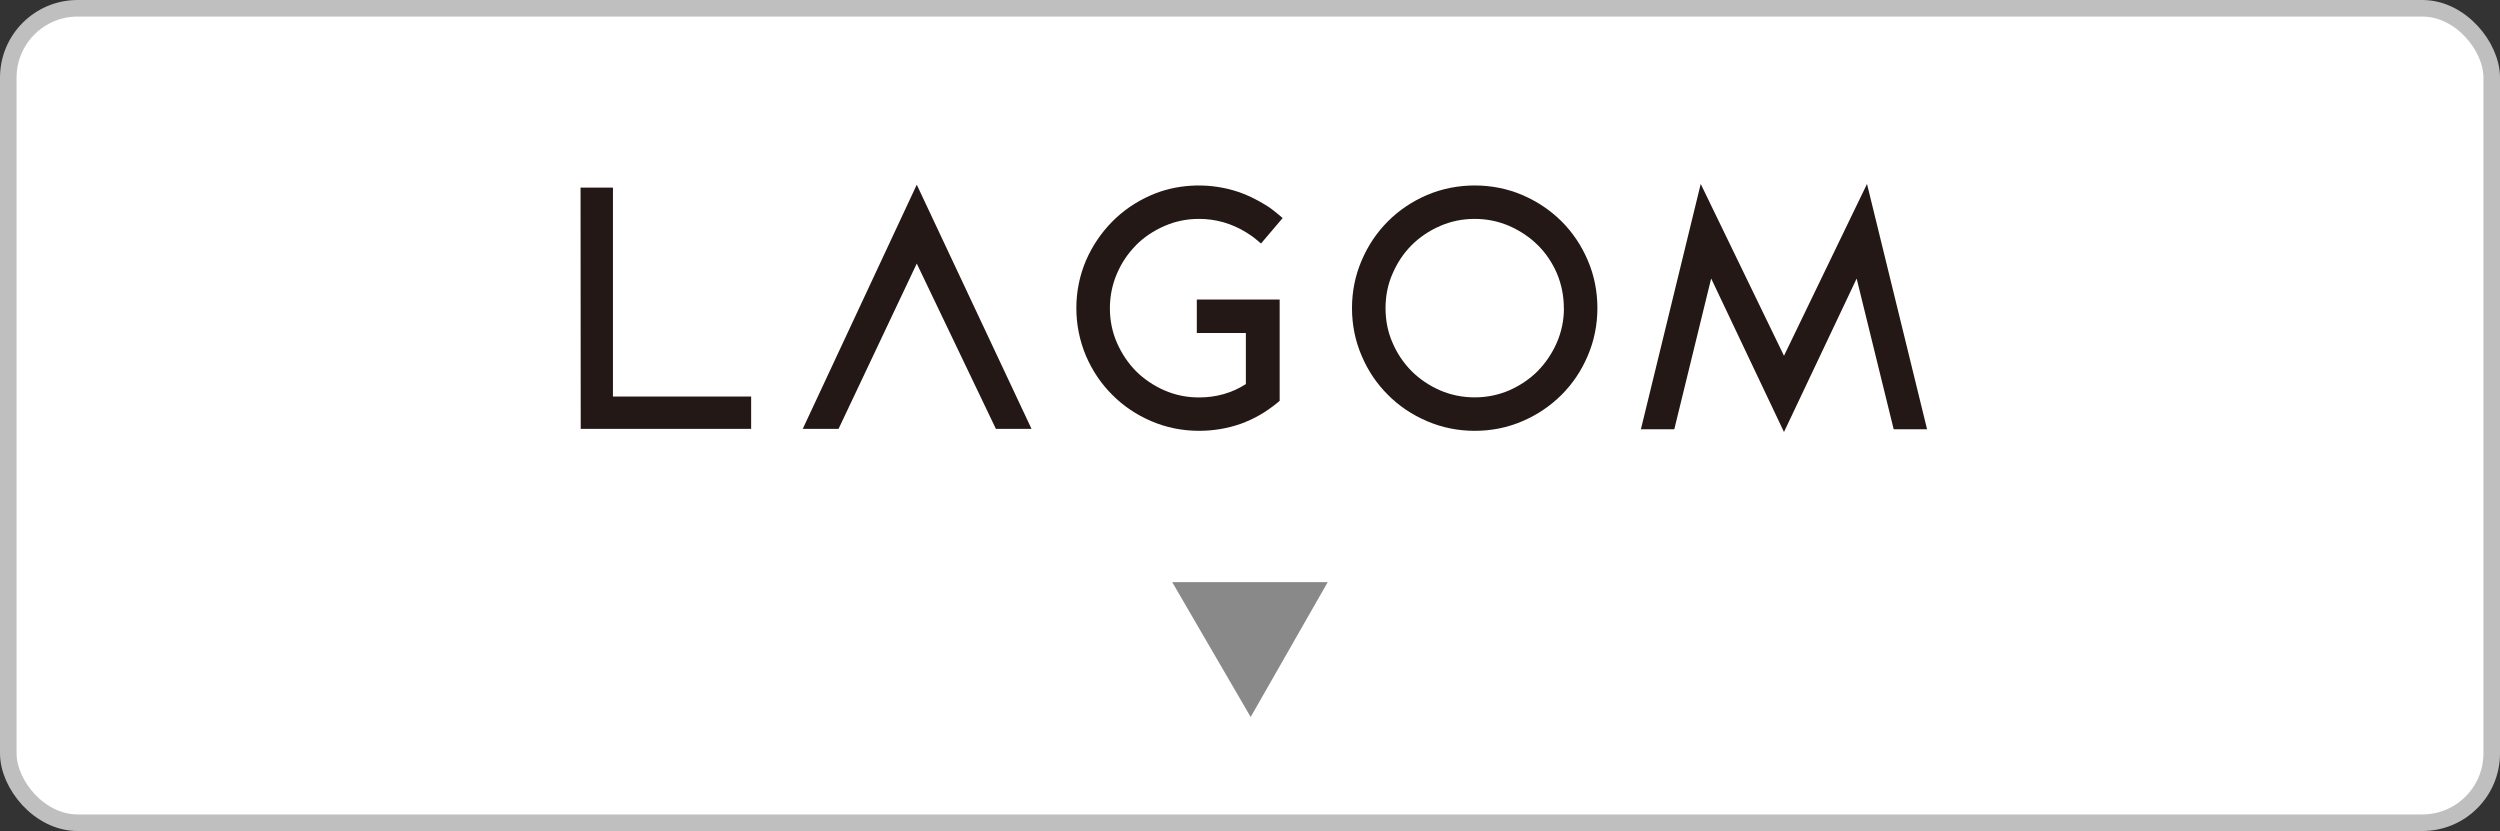 <?xml version="1.0" encoding="UTF-8"?><svg id="_レイヤー_2" xmlns="http://www.w3.org/2000/svg" viewBox="0 0 301.74 100.3"><rect x="0" y="0" width="301.74" height="100.3" fill="#333333" stroke="none"/><defs><style>.cls-1{fill:#898989;}.cls-1,.cls-2{stroke-width:0px;}.cls-2{fill:#231815;}.cls-3{fill:#fff;stroke:#bfbfbf;stroke-miterlimit:10;stroke-width:2px;}</style></defs><g id="_レイヤー_1-2"><rect class="cls-3" x="1" y="1" width="299.74" height="98.3" rx="8.37" ry="8.37"/><path class="cls-1" d="M141.48,70.26h18.77l-9.3,16.28-9.47-16.28Z"/><g id="LAGOM"><polygon class="cls-2" points="73.98 22.64 70.07 22.64 70.09 51.76 90.66 51.76 90.66 47.86 73.98 47.86 73.98 22.64"/><polygon class="cls-2" points="96.89 51.76 101.21 51.76 110.65 31.81 120.2 51.76 124.5 51.76 110.65 22.29 96.89 51.76"/><path class="cls-2" d="M188.47,26.71c-1.35-1.34-2.94-2.4-4.72-3.17-3.6-1.54-7.91-1.54-11.52,0-1.8.77-3.38,1.84-4.71,3.17-1.35,1.35-2.41,2.93-3.17,4.72-.78,1.81-1.17,3.74-1.17,5.76s.39,3.95,1.17,5.76c.76,1.8,1.83,3.38,3.17,4.71,1.33,1.34,2.91,2.4,4.71,3.17,1.79.77,3.73,1.17,5.76,1.17s3.97-.39,5.77-1.17c1.78-.76,3.36-1.83,4.71-3.17h0c1.34-1.34,2.4-2.92,3.16-4.71.77-1.79,1.17-3.73,1.17-5.76s-.39-3.97-1.16-5.76c-.76-1.79-1.83-3.38-3.17-4.72ZM188.76,37.19c0,1.46-.29,2.86-.86,4.17-.56,1.28-1.34,2.44-2.31,3.43-.97.97-2.12,1.74-3.42,2.32-1.34.57-2.71.85-4.19.85s-2.87-.29-4.18-.85c-1.3-.57-2.45-1.35-3.42-2.31-.98-.99-1.76-2.15-2.31-3.44-.56-1.27-.84-2.67-.84-4.16s.28-2.9.85-4.18c.56-1.3,1.33-2.46,2.3-3.43.97-.97,2.12-1.74,3.42-2.31,1.31-.57,2.71-.86,4.18-.86s2.85.28,4.18.85c1.32.58,2.48,1.36,3.45,2.32.97.96,1.75,2.12,2.31,3.42.55,1.32.83,2.72.83,4.18Z"/><polygon class="cls-2" points="225.34 22.2 215.32 42.94 205.27 22.2 198.05 51.81 202.08 51.81 206.53 33.61 215.32 52.14 224.09 33.62 228.56 51.81 232.59 51.81 225.34 22.2"/><path class="cls-2" d="M137.11,29.59c.96-.96,2.12-1.74,3.43-2.31,1.33-.58,2.7-.86,4.18-.86,2.03,0,3.95.55,5.71,1.64.4.25.83.53,1.23.88l.54.45,2.61-3.07-.54-.46c-.33-.28-.67-.54-1.08-.84-1.52-.97-2.88-1.62-4.28-2.03-3.32-.97-6.97-.76-10.01.58-1.78.78-3.35,1.85-4.67,3.19-1.32,1.34-2.39,2.92-3.16,4.69-.77,1.82-1.16,3.76-1.16,5.74s.39,3.92,1.16,5.76c.78,1.81,1.85,3.39,3.18,4.71,1.32,1.33,2.9,2.4,4.7,3.17,1.79.77,3.73,1.17,5.77,1.17,1.75,0,3.45-.29,5.04-.85,1.59-.57,3.08-1.43,4.44-2.56l.25-.21v-12.23h-10v4.04h5.92v6.17c-1.67,1.07-3.57,1.61-5.65,1.61-1.49,0-2.85-.28-4.17-.85-1.3-.57-2.46-1.35-3.43-2.31-.97-.99-1.75-2.15-2.31-3.44-.56-1.28-.85-2.68-.85-4.16s.29-2.88.85-4.18c.55-1.29,1.32-2.44,2.3-3.43Z"/></g></g></svg>